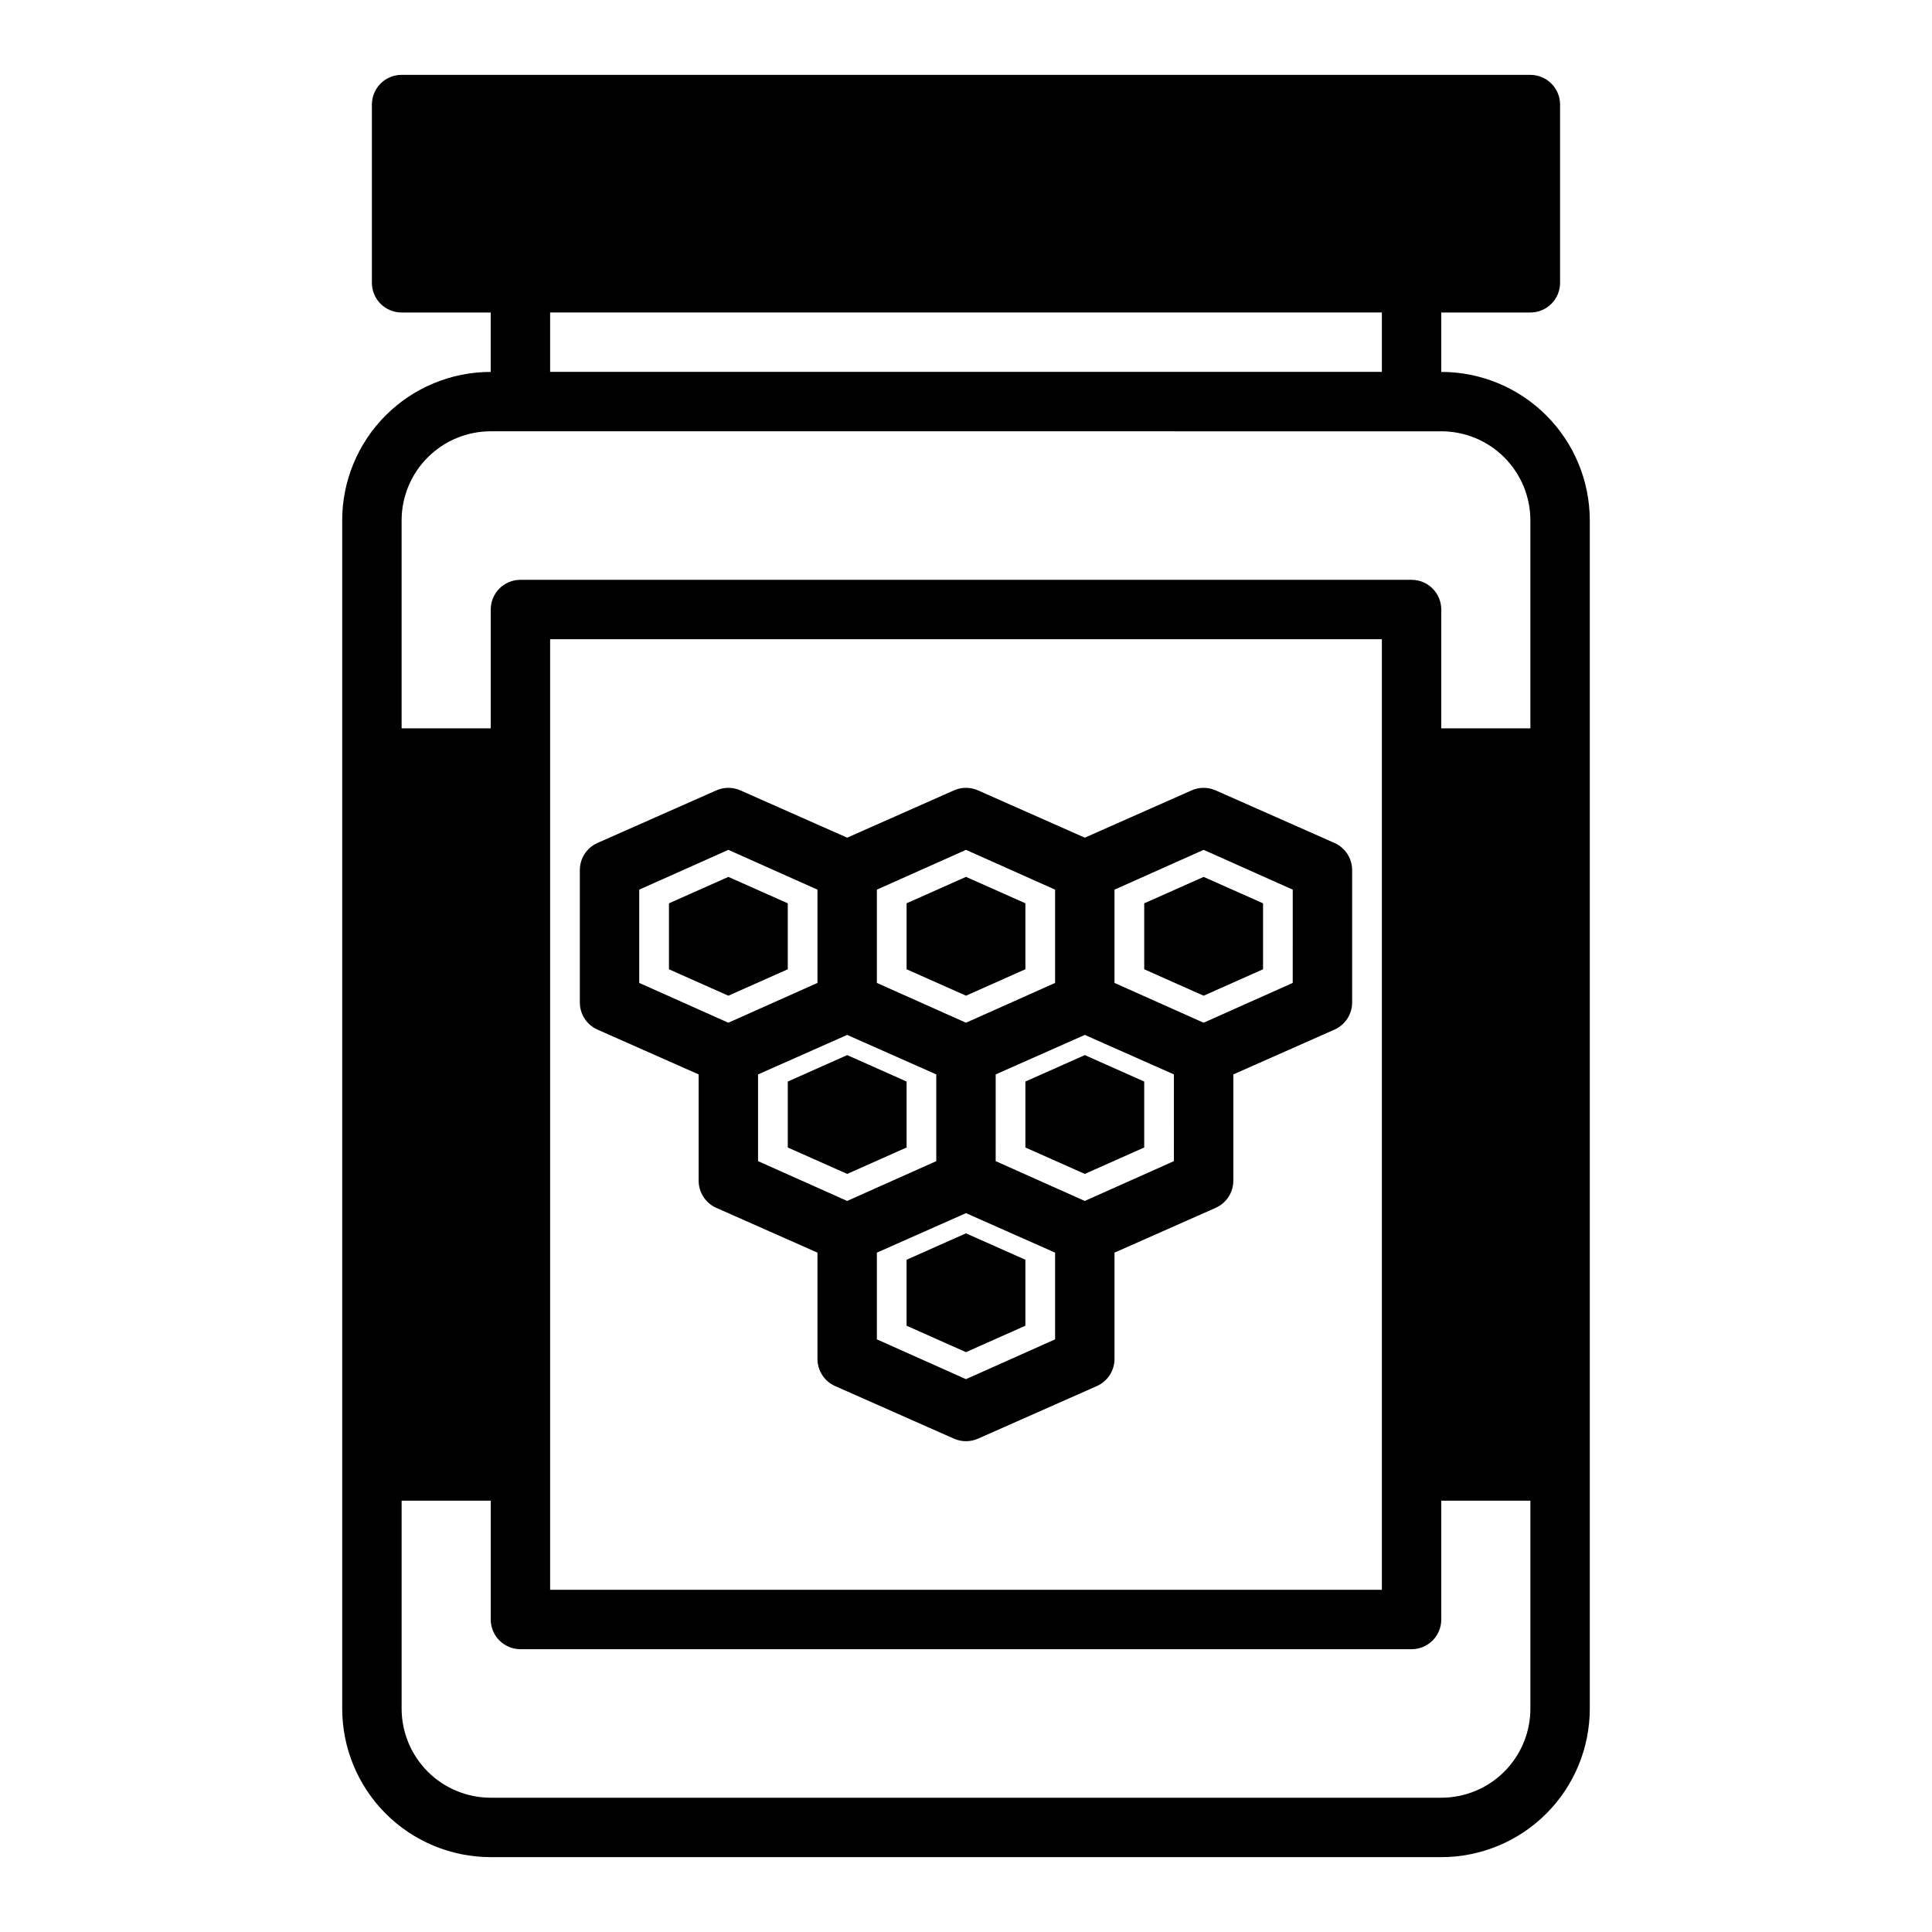 <?xml version="1.0" encoding="UTF-8"?>
<!-- Uploaded to: ICON Repo, www.svgrepo.com, Generator: ICON Repo Mixer Tools -->
<svg fill="#000000" width="800px" height="800px" version="1.1" viewBox="144 144 512 512" xmlns="http://www.w3.org/2000/svg">
 <g>
  <path d="m234.69 281.92v314.88c0 10.438 4.144 20.449 11.527 27.832 7.383 7.379 17.391 11.527 27.832 11.527h251.9c10.441 0 20.453-4.148 27.832-11.527 7.383-7.383 11.531-17.395 11.531-27.832v-314.88c0-10.438-4.148-20.449-11.531-27.832-7.379-7.383-17.391-11.527-27.832-11.527v-15.746h23.617c2.09 0 4.09-0.828 5.566-2.305 1.477-1.477 2.305-3.477 2.305-5.566v-47.23c0-2.09-0.828-4.09-2.305-5.566-1.477-1.477-3.477-2.309-5.566-2.309h-299.14c-4.348 0-7.871 3.527-7.871 7.875v47.23c0 2.09 0.828 4.09 2.305 5.566 1.477 1.477 3.481 2.305 5.566 2.305h23.617v15.746c-10.441 0-20.449 4.144-27.832 11.527-7.383 7.383-11.527 17.395-11.527 27.832zm314.88 314.88c0 6.262-2.488 12.27-6.918 16.699-4.426 4.426-10.434 6.914-16.699 6.914h-251.9c-6.266 0-12.27-2.488-16.699-6.914-4.43-4.43-6.918-10.438-6.918-16.699v-55.105h23.617v31.488c0 2.086 0.828 4.09 2.305 5.566 1.477 1.477 3.481 2.305 5.566 2.305h236.16c2.09 0 4.09-0.828 5.566-2.305 1.477-1.477 2.305-3.481 2.305-5.566v-31.488h23.617zm-259.78-31.488v-251.91h220.42v251.91zm0-338.5 220.42-0.004v15.742l-220.42 0.004zm236.16 31.488v-0.004c6.266 0 12.273 2.488 16.699 6.918 4.43 4.43 6.918 10.438 6.918 16.699v55.105h-23.617v-31.488c0-2.09-0.828-4.09-2.305-5.566-1.477-1.477-3.477-2.305-5.566-2.305h-236.16c-4.348 0-7.871 3.523-7.871 7.871v31.488h-23.617v-55.105c0-6.262 2.488-12.27 6.918-16.699 4.43-4.43 10.434-6.918 16.699-6.918z"/>
  <path d="m497.69 367.41-31.488-13.934c-2.055-0.926-4.402-0.926-6.457 0l-28.258 12.516-28.262-12.516c-2.055-0.926-4.402-0.926-6.457 0l-28.258 12.516-28.262-12.516c-2.055-0.926-4.402-0.926-6.457 0l-31.488 13.934h0.004c-2.848 1.277-4.672 4.117-4.644 7.242v34.953-0.004c-0.027 3.121 1.797 5.965 4.644 7.242l26.84 11.887v28.105c-0.023 3.121 1.801 5.961 4.644 7.242l26.844 11.887v28.102c-0.023 3.121 1.801 5.961 4.644 7.242l31.488 13.934c2.055 0.922 4.402 0.922 6.457 0l31.488-13.934c2.848-1.281 4.668-4.121 4.644-7.242v-28.102l26.844-11.887c2.848-1.281 4.668-4.121 4.644-7.242v-28.105l26.844-11.887c2.848-1.277 4.668-4.121 4.644-7.242v-34.949c0.023-3.125-1.797-5.965-4.644-7.242zm-121.31 12.355 23.617-10.547 23.617 10.547v24.719l-23.617 10.547-23.617-10.547zm-62.977 24.719v-24.719l23.617-10.547 23.617 10.547v24.719l-23.617 10.547zm31.488 47.23v-22.984l23.617-10.469 23.617 10.469v22.984l-23.617 10.547zm78.719 47.23-23.617 10.547-23.617-10.547 0.004-22.98 23.617-10.469 23.617 10.469zm31.488-47.23-23.617 10.547-23.617-10.547 0.004-22.984 23.617-10.469 23.617 10.469zm31.488-47.23-23.617 10.547-23.617-10.547 0.004-24.719 23.617-10.547 23.617 10.547z"/>
  <path d="m321.28 383.39v17.477l15.746 7.008 15.742-7.008v-17.477l-15.742-7.004z"/>
  <path d="m352.77 430.62v17.477l15.746 7.004 15.742-7.004v-17.477l-15.742-7.008z"/>
  <path d="m415.74 430.62v17.477l15.746 7.004 15.742-7.004v-17.477l-15.742-7.008z"/>
  <path d="m384.25 477.85v17.477l15.746 7.008 15.742-7.008v-17.477l-15.742-7.004z"/>
  <path d="m415.74 400.86v-17.477l-15.742-7.004-15.746 7.004v17.477l15.746 7.008z"/>
  <path d="m447.23 383.39v17.477l15.746 7.008 15.742-7.008v-17.477l-15.742-7.004z"/>
 </g>
</svg>